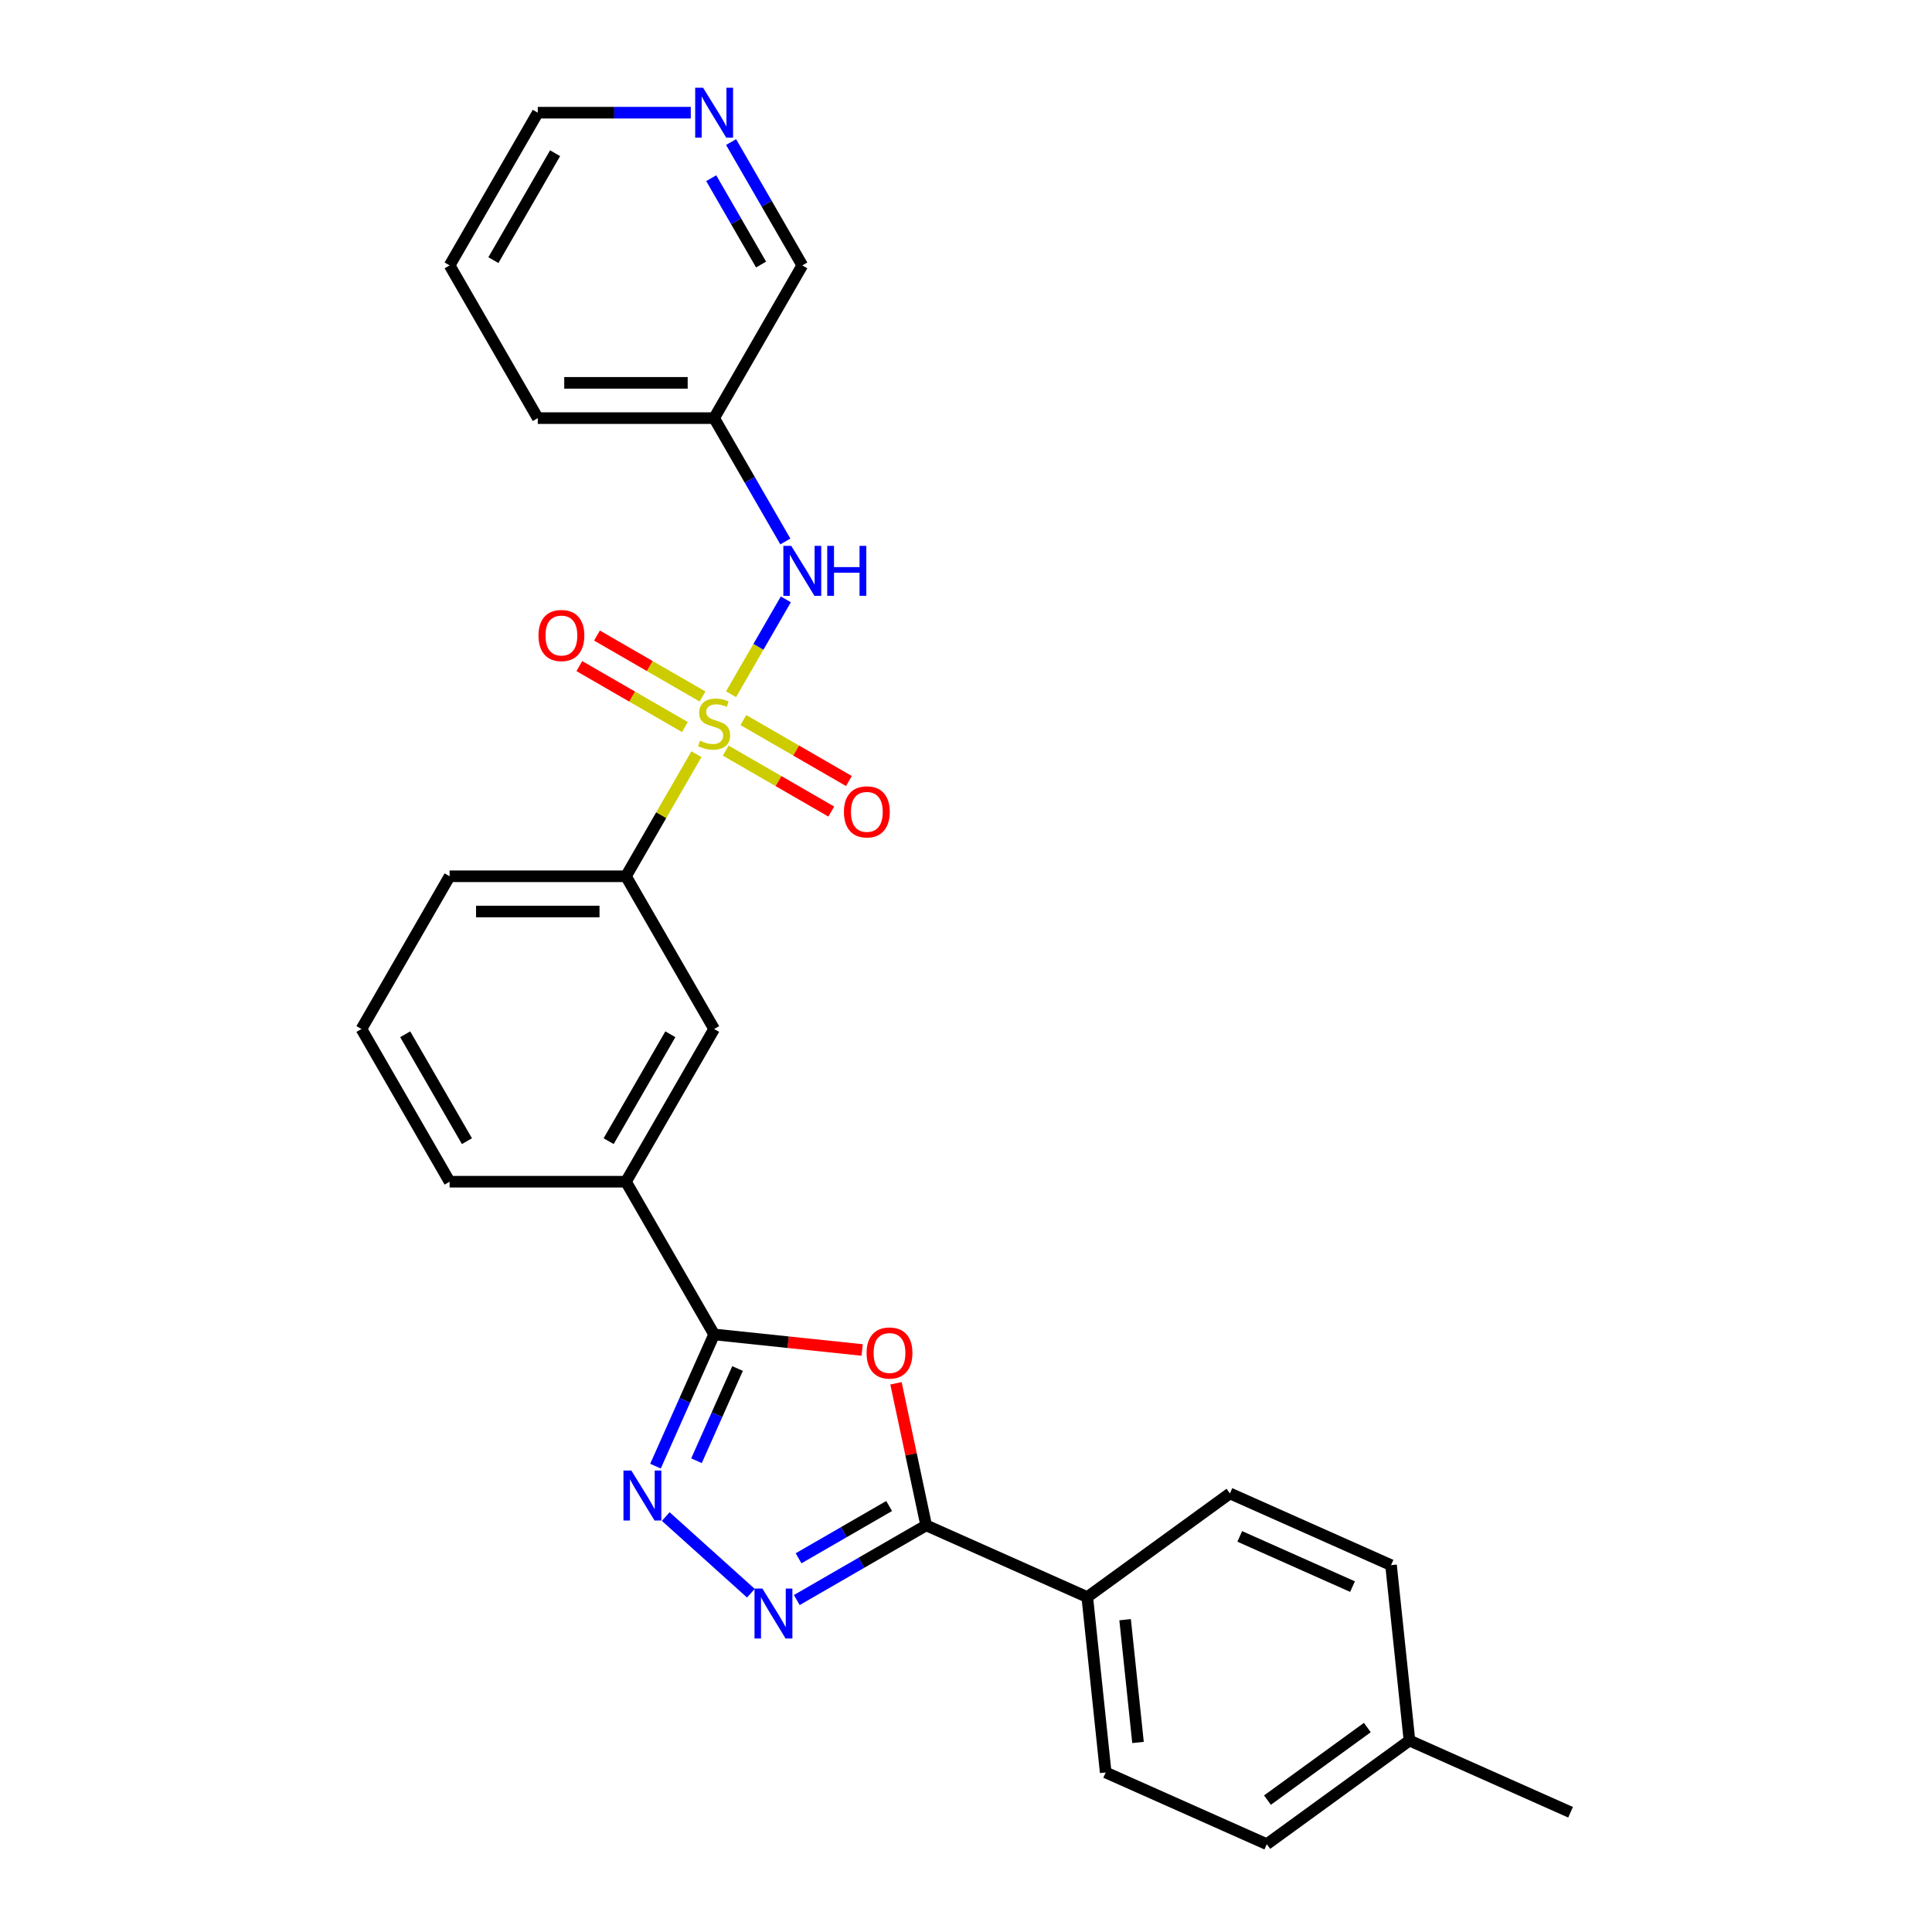 <?xml version='1.0' encoding='iso-8859-1'?>
<svg version='1.1' baseProfile='full'
              xmlns='http://www.w3.org/2000/svg'
                      xmlns:rdkit='http://www.rdkit.org/xml'
                      xmlns:xlink='http://www.w3.org/1999/xlink'
                  xml:space='preserve'
width='1000px' height='1000px' viewBox='0 0 1000 1000'>
<!-- END OF HEADER -->
<rect style='opacity:1.0;fill:#FFFFFF;stroke:none' width='1000' height='1000' x='0' y='0'> </rect>
<path class='bond-5' d='M 378.389,359.342 L 392.565,334.788' style='fill:none;fill-rule:evenodd;stroke:#CCCC00;stroke-width:6px;stroke-linecap:butt;stroke-linejoin:miter;stroke-opacity:1' />
<path class='bond-5' d='M 392.565,334.788 L 406.742,310.233' style='fill:none;fill-rule:evenodd;stroke:#0000FF;stroke-width:6px;stroke-linecap:butt;stroke-linejoin:miter;stroke-opacity:1' />
<path class='bond-6' d='M 360.472,390.375 L 342.233,421.967' style='fill:none;fill-rule:evenodd;stroke:#CCCC00;stroke-width:6px;stroke-linecap:butt;stroke-linejoin:miter;stroke-opacity:1' />
<path class='bond-6' d='M 342.233,421.967 L 323.993,453.558' style='fill:none;fill-rule:evenodd;stroke:#000000;stroke-width:6px;stroke-linecap:butt;stroke-linejoin:miter;stroke-opacity:1' />
<path class='bond-8' d='M 375.637,388.519 L 402.954,404.29' style='fill:none;fill-rule:evenodd;stroke:#CCCC00;stroke-width:6px;stroke-linecap:butt;stroke-linejoin:miter;stroke-opacity:1' />
<path class='bond-8' d='M 402.954,404.29 L 430.271,420.062' style='fill:none;fill-rule:evenodd;stroke:#FF0000;stroke-width:6px;stroke-linecap:butt;stroke-linejoin:miter;stroke-opacity:1' />
<path class='bond-8' d='M 384.764,372.709 L 412.081,388.481' style='fill:none;fill-rule:evenodd;stroke:#CCCC00;stroke-width:6px;stroke-linecap:butt;stroke-linejoin:miter;stroke-opacity:1' />
<path class='bond-8' d='M 412.081,388.481 L 439.399,404.253' style='fill:none;fill-rule:evenodd;stroke:#FF0000;stroke-width:6px;stroke-linecap:butt;stroke-linejoin:miter;stroke-opacity:1' />
<path class='bond-9' d='M 363.625,360.505 L 336.308,344.733' style='fill:none;fill-rule:evenodd;stroke:#CCCC00;stroke-width:6px;stroke-linecap:butt;stroke-linejoin:miter;stroke-opacity:1' />
<path class='bond-9' d='M 336.308,344.733 L 308.99,328.961' style='fill:none;fill-rule:evenodd;stroke:#FF0000;stroke-width:6px;stroke-linecap:butt;stroke-linejoin:miter;stroke-opacity:1' />
<path class='bond-9' d='M 354.497,376.314 L 327.18,360.542' style='fill:none;fill-rule:evenodd;stroke:#CCCC00;stroke-width:6px;stroke-linecap:butt;stroke-linejoin:miter;stroke-opacity:1' />
<path class='bond-9' d='M 327.18,360.542 L 299.863,344.771' style='fill:none;fill-rule:evenodd;stroke:#FF0000;stroke-width:6px;stroke-linecap:butt;stroke-linejoin:miter;stroke-opacity:1' />
<path class='bond-0' d='M 446.258,698.752 L 407.945,694.726' style='fill:none;fill-rule:evenodd;stroke:#FF0000;stroke-width:6px;stroke-linecap:butt;stroke-linejoin:miter;stroke-opacity:1' />
<path class='bond-0' d='M 407.945,694.726 L 369.631,690.699' style='fill:none;fill-rule:evenodd;stroke:#000000;stroke-width:6px;stroke-linecap:butt;stroke-linejoin:miter;stroke-opacity:1' />
<path class='bond-4' d='M 463.755,715.994 L 471.569,752.757' style='fill:none;fill-rule:evenodd;stroke:#FF0000;stroke-width:6px;stroke-linecap:butt;stroke-linejoin:miter;stroke-opacity:1' />
<path class='bond-4' d='M 471.569,752.757 L 479.383,789.52' style='fill:none;fill-rule:evenodd;stroke:#000000;stroke-width:6px;stroke-linecap:butt;stroke-linejoin:miter;stroke-opacity:1' />
<path class='bond-1' d='M 339.276,758.876 L 354.453,724.787' style='fill:none;fill-rule:evenodd;stroke:#0000FF;stroke-width:6px;stroke-linecap:butt;stroke-linejoin:miter;stroke-opacity:1' />
<path class='bond-1' d='M 354.453,724.787 L 369.631,690.699' style='fill:none;fill-rule:evenodd;stroke:#000000;stroke-width:6px;stroke-linecap:butt;stroke-linejoin:miter;stroke-opacity:1' />
<path class='bond-1' d='M 360.506,756.075 L 371.13,732.212' style='fill:none;fill-rule:evenodd;stroke:#0000FF;stroke-width:6px;stroke-linecap:butt;stroke-linejoin:miter;stroke-opacity:1' />
<path class='bond-1' d='M 371.13,732.212 L 381.754,708.35' style='fill:none;fill-rule:evenodd;stroke:#000000;stroke-width:6px;stroke-linecap:butt;stroke-linejoin:miter;stroke-opacity:1' />
<path class='bond-2' d='M 344.591,784.964 L 388.658,824.643' style='fill:none;fill-rule:evenodd;stroke:#0000FF;stroke-width:6px;stroke-linecap:butt;stroke-linejoin:miter;stroke-opacity:1' />
<path class='bond-29' d='M 412.421,828.181 L 445.902,808.85' style='fill:none;fill-rule:evenodd;stroke:#0000FF;stroke-width:6px;stroke-linecap:butt;stroke-linejoin:miter;stroke-opacity:1' />
<path class='bond-29' d='M 445.902,808.85 L 479.383,789.52' style='fill:none;fill-rule:evenodd;stroke:#000000;stroke-width:6px;stroke-linecap:butt;stroke-linejoin:miter;stroke-opacity:1' />
<path class='bond-29' d='M 413.338,806.572 L 436.775,793.041' style='fill:none;fill-rule:evenodd;stroke:#0000FF;stroke-width:6px;stroke-linecap:butt;stroke-linejoin:miter;stroke-opacity:1' />
<path class='bond-29' d='M 436.775,793.041 L 460.211,779.51' style='fill:none;fill-rule:evenodd;stroke:#000000;stroke-width:6px;stroke-linecap:butt;stroke-linejoin:miter;stroke-opacity:1' />
<path class='bond-3' d='M 369.631,690.699 L 323.993,611.652' style='fill:none;fill-rule:evenodd;stroke:#000000;stroke-width:6px;stroke-linecap:butt;stroke-linejoin:miter;stroke-opacity:1' />
<path class='bond-11' d='M 479.383,789.52 L 562.767,826.645' style='fill:none;fill-rule:evenodd;stroke:#000000;stroke-width:6px;stroke-linecap:butt;stroke-linejoin:miter;stroke-opacity:1' />
<path class='bond-12' d='M 406.489,280.258 L 388.06,248.338' style='fill:none;fill-rule:evenodd;stroke:#0000FF;stroke-width:6px;stroke-linecap:butt;stroke-linejoin:miter;stroke-opacity:1' />
<path class='bond-12' d='M 388.06,248.338 L 369.631,216.418' style='fill:none;fill-rule:evenodd;stroke:#000000;stroke-width:6px;stroke-linecap:butt;stroke-linejoin:miter;stroke-opacity:1' />
<path class='bond-10' d='M 323.993,453.558 L 369.631,532.605' style='fill:none;fill-rule:evenodd;stroke:#000000;stroke-width:6px;stroke-linecap:butt;stroke-linejoin:miter;stroke-opacity:1' />
<path class='bond-20' d='M 323.993,453.558 L 232.718,453.558' style='fill:none;fill-rule:evenodd;stroke:#000000;stroke-width:6px;stroke-linecap:butt;stroke-linejoin:miter;stroke-opacity:1' />
<path class='bond-20' d='M 310.302,471.813 L 246.409,471.813' style='fill:none;fill-rule:evenodd;stroke:#000000;stroke-width:6px;stroke-linecap:butt;stroke-linejoin:miter;stroke-opacity:1' />
<path class='bond-7' d='M 323.993,611.652 L 369.631,532.605' style='fill:none;fill-rule:evenodd;stroke:#000000;stroke-width:6px;stroke-linecap:butt;stroke-linejoin:miter;stroke-opacity:1' />
<path class='bond-7' d='M 315.029,590.667 L 346.976,535.335' style='fill:none;fill-rule:evenodd;stroke:#000000;stroke-width:6px;stroke-linecap:butt;stroke-linejoin:miter;stroke-opacity:1' />
<path class='bond-27' d='M 323.993,611.652 L 232.718,611.652' style='fill:none;fill-rule:evenodd;stroke:#000000;stroke-width:6px;stroke-linecap:butt;stroke-linejoin:miter;stroke-opacity:1' />
<path class='bond-14' d='M 562.767,826.645 L 572.308,917.42' style='fill:none;fill-rule:evenodd;stroke:#000000;stroke-width:6px;stroke-linecap:butt;stroke-linejoin:miter;stroke-opacity:1' />
<path class='bond-14' d='M 582.354,838.353 L 589.032,901.896' style='fill:none;fill-rule:evenodd;stroke:#000000;stroke-width:6px;stroke-linecap:butt;stroke-linejoin:miter;stroke-opacity:1' />
<path class='bond-15' d='M 562.767,826.645 L 636.611,772.995' style='fill:none;fill-rule:evenodd;stroke:#000000;stroke-width:6px;stroke-linecap:butt;stroke-linejoin:miter;stroke-opacity:1' />
<path class='bond-19' d='M 369.631,216.418 L 415.268,137.371' style='fill:none;fill-rule:evenodd;stroke:#000000;stroke-width:6px;stroke-linecap:butt;stroke-linejoin:miter;stroke-opacity:1' />
<path class='bond-24' d='M 369.631,216.418 L 278.355,216.418' style='fill:none;fill-rule:evenodd;stroke:#000000;stroke-width:6px;stroke-linecap:butt;stroke-linejoin:miter;stroke-opacity:1' />
<path class='bond-24' d='M 355.939,198.163 L 292.047,198.163' style='fill:none;fill-rule:evenodd;stroke:#000000;stroke-width:6px;stroke-linecap:butt;stroke-linejoin:miter;stroke-opacity:1' />
<path class='bond-13' d='M 378.41,73.531 L 396.839,105.451' style='fill:none;fill-rule:evenodd;stroke:#0000FF;stroke-width:6px;stroke-linecap:butt;stroke-linejoin:miter;stroke-opacity:1' />
<path class='bond-13' d='M 396.839,105.451 L 415.268,137.371' style='fill:none;fill-rule:evenodd;stroke:#000000;stroke-width:6px;stroke-linecap:butt;stroke-linejoin:miter;stroke-opacity:1' />
<path class='bond-13' d='M 368.13,92.235 L 381.03,114.579' style='fill:none;fill-rule:evenodd;stroke:#0000FF;stroke-width:6px;stroke-linecap:butt;stroke-linejoin:miter;stroke-opacity:1' />
<path class='bond-13' d='M 381.03,114.579 L 393.93,136.923' style='fill:none;fill-rule:evenodd;stroke:#000000;stroke-width:6px;stroke-linecap:butt;stroke-linejoin:miter;stroke-opacity:1' />
<path class='bond-28' d='M 357.546,58.325 L 317.951,58.325' style='fill:none;fill-rule:evenodd;stroke:#0000FF;stroke-width:6px;stroke-linecap:butt;stroke-linejoin:miter;stroke-opacity:1' />
<path class='bond-28' d='M 317.951,58.325 L 278.355,58.325' style='fill:none;fill-rule:evenodd;stroke:#000000;stroke-width:6px;stroke-linecap:butt;stroke-linejoin:miter;stroke-opacity:1' />
<path class='bond-17' d='M 572.308,917.42 L 655.692,954.545' style='fill:none;fill-rule:evenodd;stroke:#000000;stroke-width:6px;stroke-linecap:butt;stroke-linejoin:miter;stroke-opacity:1' />
<path class='bond-16' d='M 636.611,772.995 L 719.995,810.12' style='fill:none;fill-rule:evenodd;stroke:#000000;stroke-width:6px;stroke-linecap:butt;stroke-linejoin:miter;stroke-opacity:1' />
<path class='bond-16' d='M 641.693,795.24 L 700.062,821.228' style='fill:none;fill-rule:evenodd;stroke:#000000;stroke-width:6px;stroke-linecap:butt;stroke-linejoin:miter;stroke-opacity:1' />
<path class='bond-18' d='M 719.995,810.12 L 729.536,900.895' style='fill:none;fill-rule:evenodd;stroke:#000000;stroke-width:6px;stroke-linecap:butt;stroke-linejoin:miter;stroke-opacity:1' />
<path class='bond-30' d='M 655.692,954.545 L 729.536,900.895' style='fill:none;fill-rule:evenodd;stroke:#000000;stroke-width:6px;stroke-linecap:butt;stroke-linejoin:miter;stroke-opacity:1' />
<path class='bond-30' d='M 656.039,931.729 L 707.729,894.174' style='fill:none;fill-rule:evenodd;stroke:#000000;stroke-width:6px;stroke-linecap:butt;stroke-linejoin:miter;stroke-opacity:1' />
<path class='bond-25' d='M 729.536,900.895 L 812.92,938.02' style='fill:none;fill-rule:evenodd;stroke:#000000;stroke-width:6px;stroke-linecap:butt;stroke-linejoin:miter;stroke-opacity:1' />
<path class='bond-22' d='M 232.718,453.558 L 187.08,532.605' style='fill:none;fill-rule:evenodd;stroke:#000000;stroke-width:6px;stroke-linecap:butt;stroke-linejoin:miter;stroke-opacity:1' />
<path class='bond-21' d='M 232.718,611.652 L 187.08,532.605' style='fill:none;fill-rule:evenodd;stroke:#000000;stroke-width:6px;stroke-linecap:butt;stroke-linejoin:miter;stroke-opacity:1' />
<path class='bond-21' d='M 241.682,590.667 L 209.735,535.335' style='fill:none;fill-rule:evenodd;stroke:#000000;stroke-width:6px;stroke-linecap:butt;stroke-linejoin:miter;stroke-opacity:1' />
<path class='bond-23' d='M 278.355,58.325 L 232.718,137.371' style='fill:none;fill-rule:evenodd;stroke:#000000;stroke-width:6px;stroke-linecap:butt;stroke-linejoin:miter;stroke-opacity:1' />
<path class='bond-23' d='M 287.319,79.309 L 255.373,134.642' style='fill:none;fill-rule:evenodd;stroke:#000000;stroke-width:6px;stroke-linecap:butt;stroke-linejoin:miter;stroke-opacity:1' />
<path class='bond-26' d='M 278.355,216.418 L 232.718,137.371' style='fill:none;fill-rule:evenodd;stroke:#000000;stroke-width:6px;stroke-linecap:butt;stroke-linejoin:miter;stroke-opacity:1' />
<path  class='atom-0' d='M 362.329 383.384
Q 362.621 383.493, 363.826 384.004
Q 365.031 384.515, 366.345 384.844
Q 367.696 385.136, 369.01 385.136
Q 371.456 385.136, 372.88 383.968
Q 374.304 382.763, 374.304 380.682
Q 374.304 379.258, 373.574 378.382
Q 372.88 377.505, 371.785 377.031
Q 370.69 376.556, 368.864 376.009
Q 366.564 375.315, 365.177 374.658
Q 363.826 374.001, 362.84 372.613
Q 361.891 371.226, 361.891 368.889
Q 361.891 365.64, 364.081 363.632
Q 366.308 361.624, 370.69 361.624
Q 373.683 361.624, 377.079 363.047
L 376.239 365.859
Q 373.136 364.581, 370.799 364.581
Q 368.28 364.581, 366.893 365.64
Q 365.505 366.662, 365.542 368.451
Q 365.542 369.838, 366.235 370.678
Q 366.966 371.518, 367.988 371.992
Q 369.047 372.467, 370.799 373.015
Q 373.136 373.745, 374.523 374.475
Q 375.911 375.205, 376.896 376.702
Q 377.919 378.163, 377.919 380.682
Q 377.919 384.26, 375.509 386.195
Q 373.136 388.093, 369.156 388.093
Q 366.856 388.093, 365.104 387.582
Q 363.388 387.108, 361.343 386.268
L 362.329 383.384
' fill='#CCCC00'/>
<path  class='atom-1' d='M 448.54 700.312
Q 448.54 694.106, 451.607 690.637
Q 454.674 687.169, 460.406 687.169
Q 466.138 687.169, 469.205 690.637
Q 472.272 694.106, 472.272 700.312
Q 472.272 706.592, 469.168 710.17
Q 466.065 713.712, 460.406 713.712
Q 454.71 713.712, 451.607 710.17
Q 448.54 706.629, 448.54 700.312
M 460.406 710.791
Q 464.349 710.791, 466.467 708.162
Q 468.621 705.497, 468.621 700.312
Q 468.621 695.238, 466.467 692.682
Q 464.349 690.09, 460.406 690.09
Q 456.463 690.09, 454.309 692.645
Q 452.191 695.201, 452.191 700.312
Q 452.191 705.533, 454.309 708.162
Q 456.463 710.791, 460.406 710.791
' fill='#FF0000'/>
<path  class='atom-2' d='M 326.792 761.158
L 335.262 774.849
Q 336.102 776.2, 337.453 778.646
Q 338.804 781.093, 338.877 781.239
L 338.877 761.158
L 342.309 761.158
L 342.309 787.007
L 338.767 787.007
L 329.676 772.038
Q 328.617 770.286, 327.486 768.278
Q 326.39 766.27, 326.062 765.649
L 326.062 787.007
L 322.703 787.007
L 322.703 761.158
L 326.792 761.158
' fill='#0000FF'/>
<path  class='atom-3' d='M 394.623 822.233
L 403.093 835.925
Q 403.933 837.275, 405.284 839.722
Q 406.635 842.168, 406.708 842.314
L 406.708 822.233
L 410.14 822.233
L 410.14 848.082
L 406.598 848.082
L 397.507 833.113
Q 396.448 831.361, 395.316 829.353
Q 394.221 827.345, 393.893 826.724
L 393.893 848.082
L 390.534 848.082
L 390.534 822.233
L 394.623 822.233
' fill='#0000FF'/>
<path  class='atom-6' d='M 409.555 282.54
L 418.025 296.232
Q 418.865 297.583, 420.216 300.029
Q 421.566 302.475, 421.639 302.621
L 421.639 282.54
L 425.071 282.54
L 425.071 308.389
L 421.53 308.389
L 412.439 293.42
Q 411.38 291.668, 410.248 289.66
Q 409.153 287.652, 408.824 287.031
L 408.824 308.389
L 405.465 308.389
L 405.465 282.54
L 409.555 282.54
' fill='#0000FF'/>
<path  class='atom-6' d='M 428.175 282.54
L 431.68 282.54
L 431.68 293.53
L 444.896 293.53
L 444.896 282.54
L 448.401 282.54
L 448.401 308.389
L 444.896 308.389
L 444.896 296.451
L 431.68 296.451
L 431.68 308.389
L 428.175 308.389
L 428.175 282.54
' fill='#0000FF'/>
<path  class='atom-9' d='M 436.812 420.222
Q 436.812 414.016, 439.879 410.547
Q 442.945 407.079, 448.678 407.079
Q 454.41 407.079, 457.476 410.547
Q 460.543 414.016, 460.543 420.222
Q 460.543 426.502, 457.44 430.08
Q 454.337 433.622, 448.678 433.622
Q 442.982 433.622, 439.879 430.08
Q 436.812 426.539, 436.812 420.222
M 448.678 430.701
Q 452.621 430.701, 454.738 428.072
Q 456.892 425.407, 456.892 420.222
Q 456.892 415.147, 454.738 412.592
Q 452.621 409.999, 448.678 409.999
Q 444.734 409.999, 442.58 412.555
Q 440.463 415.111, 440.463 420.222
Q 440.463 425.443, 442.58 428.072
Q 444.734 430.701, 448.678 430.701
' fill='#FF0000'/>
<path  class='atom-10' d='M 278.718 328.947
Q 278.718 322.74, 281.785 319.272
Q 284.852 315.803, 290.584 315.803
Q 296.316 315.803, 299.383 319.272
Q 302.45 322.74, 302.45 328.947
Q 302.45 335.227, 299.346 338.805
Q 296.243 342.346, 290.584 342.346
Q 284.888 342.346, 281.785 338.805
Q 278.718 335.263, 278.718 328.947
M 290.584 339.425
Q 294.527 339.425, 296.645 336.797
Q 298.799 334.131, 298.799 328.947
Q 298.799 323.872, 296.645 321.316
Q 294.527 318.724, 290.584 318.724
Q 286.641 318.724, 284.487 321.28
Q 282.369 323.836, 282.369 328.947
Q 282.369 334.168, 284.487 336.797
Q 286.641 339.425, 290.584 339.425
' fill='#FF0000'/>
<path  class='atom-14' d='M 363.917 45.4
L 372.387 59.091
Q 373.227 60.442, 374.578 62.889
Q 375.929 65.335, 376.002 65.481
L 376.002 45.4
L 379.434 45.4
L 379.434 71.249
L 375.892 71.249
L 366.801 56.28
Q 365.742 54.528, 364.611 52.52
Q 363.515 50.512, 363.187 49.891
L 363.187 71.249
L 359.828 71.249
L 359.828 45.4
L 363.917 45.4
' fill='#0000FF'/>
</svg>
